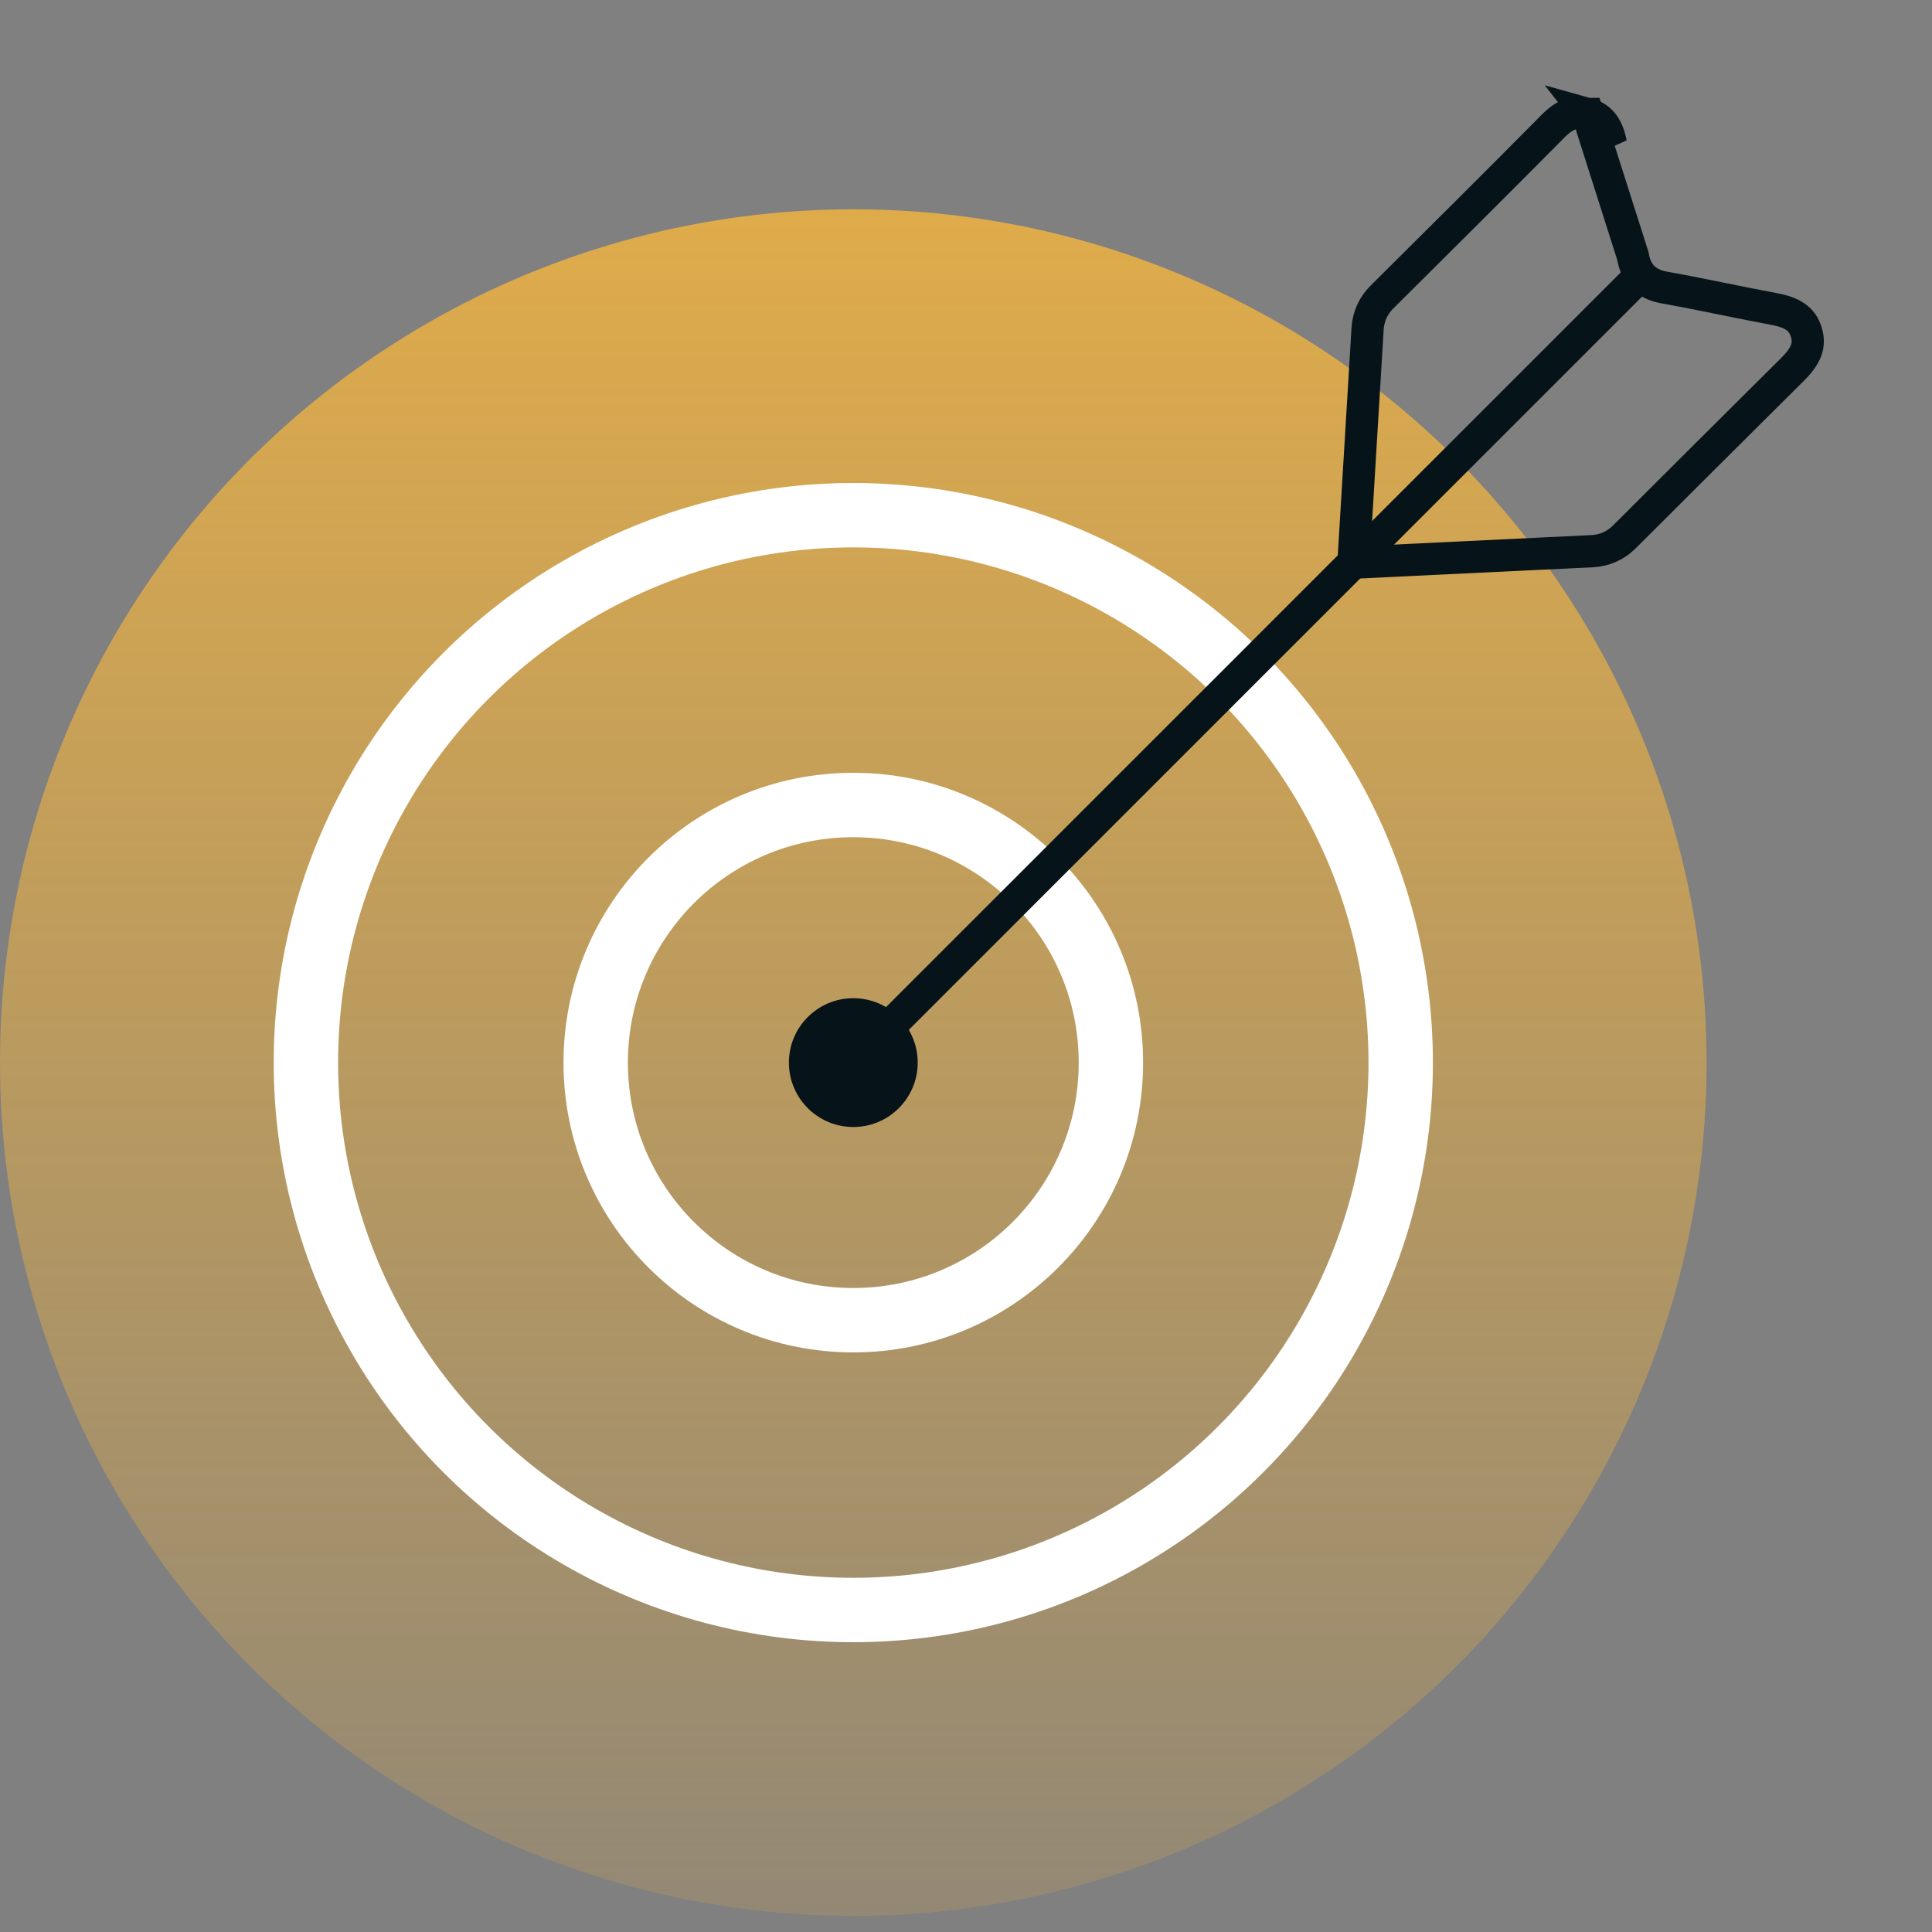 <svg width="120" height="120" viewBox="0 0 120 120" fill="none" xmlns="http://www.w3.org/2000/svg">
<rect x="0" y="0" width="120" height="120" fill="#808080" stroke="none"/>
<circle cx="53" cy="66" r="53" fill="url(#paint0_linear_31_188)"/>
<circle cx="53" cy="66" r="34" stroke="white" stroke-width="4"/>
<circle cx="53" cy="66" r="16" stroke="white" stroke-width="4"/>
<path d="M101.707 18.707L102.414 18L101 16.586L100.293 17.293L101.707 18.707ZM100.293 17.293L52.293 65.293L53.707 66.707L101.707 18.707L100.293 17.293Z" fill="#061318"/>
<path d="M98.615 7.078L98.614 7.078C97.853 6.864 97.202 7.091 96.479 7.818C93.475 10.859 88.109 16.192 85.824 18.461C85.301 18.98 84.989 19.671 84.944 20.409L84.066 34.948L98.902 34.234C99.647 34.198 100.348 33.889 100.874 33.364C103.136 31.107 108.382 25.873 111.356 22.924C111.775 22.506 112.041 22.132 112.176 21.777C112.3 21.446 112.331 21.083 112.19 20.622C111.939 19.803 111.334 19.406 110.192 19.193L110.192 19.193C109.13 18.995 108.114 18.789 107.106 18.584C105.888 18.337 104.683 18.093 103.425 17.868C102.997 17.792 102.504 17.651 102.102 17.279C101.685 16.894 101.505 16.393 101.419 15.895L98.615 7.078ZM98.615 7.078C99.411 7.3 99.849 7.872 100.052 8.908L98.615 7.078Z" stroke="#061318" stroke-width="2"/>
<circle cx="53" cy="66" r="4" fill="#061318"/>
<defs>
<linearGradient id="paint0_linear_31_188" x1="53" y1="-31.255" x2="53" y2="119" gradientUnits="userSpaceOnUse">
<stop stop-color="#FFBA39"/>
<stop offset="1" stop-color="#FFB937" stop-opacity="0.15"/>
</linearGradient>
</defs>
</svg>
